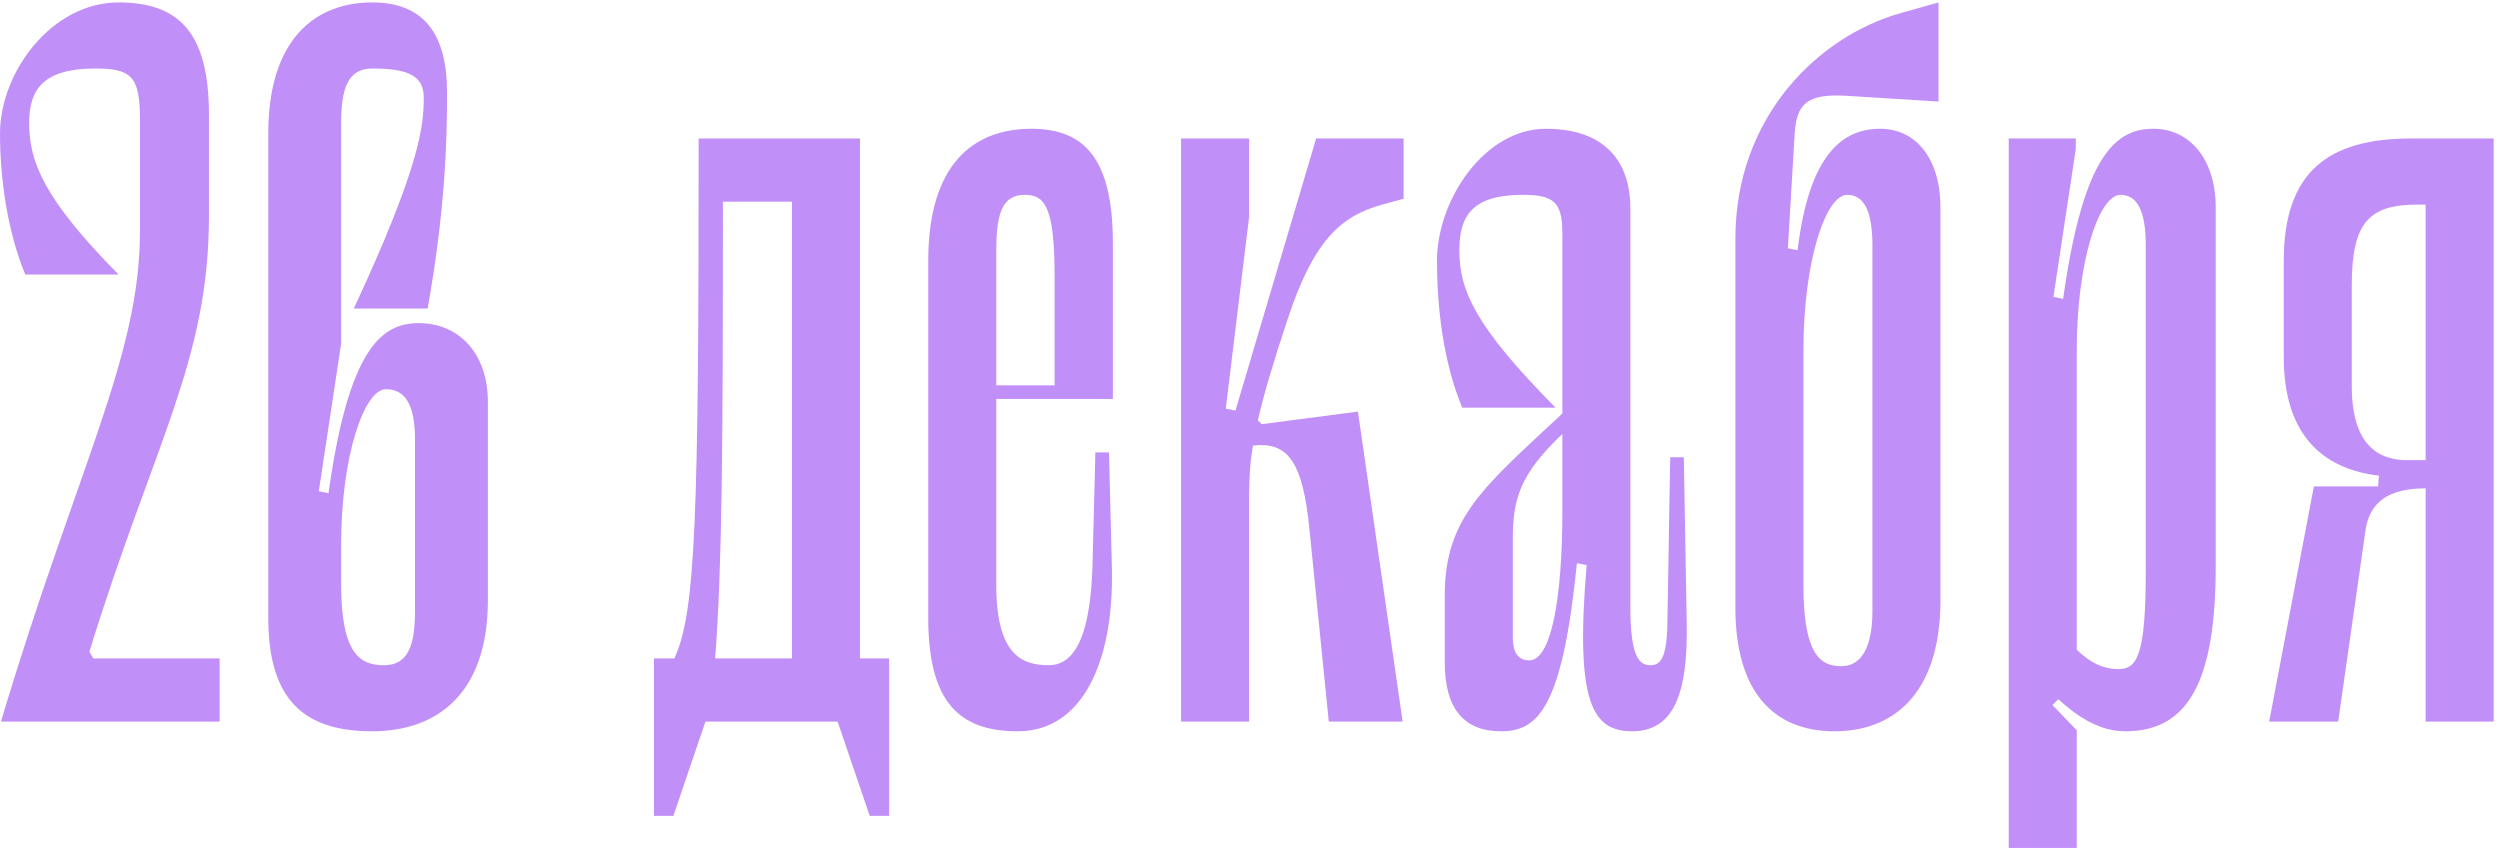 <?xml version="1.0" encoding="UTF-8"?> <svg xmlns="http://www.w3.org/2000/svg" width="343" height="117" viewBox="0 0 343 117" fill="none"> <path d="M12.267 89.4L12.8 90.333H30.133V99H0.133C10.533 64.2 19.2 49 19.2 31.8V16.333C19.2 10.467 18 9.4 13.067 9.4C5.867 9.4 4 12.333 4 16.867C4 22.2 6 27.267 16.267 37.667H3.467C0.933 31.533 0 24.2 0 18.333C0 9.933 7.067 0.333 16.267 0.333C24.533 0.333 28.667 4.467 28.667 15.667V29.667C28.667 49.533 21.067 60.867 12.267 89.4Z" fill="#C18FF8"></path> <path d="M46.805 47.133L43.738 67.4L45.071 67.667C47.871 47.667 52.405 44.333 57.471 44.333C62.938 44.333 66.938 48.467 66.938 55.133V82.333C66.938 95.4 59.738 100.333 51.071 100.333C41.871 100.333 36.805 96.2 36.805 84.733V18.333C36.805 5.267 43.338 0.333 51.071 0.333C58.005 0.333 61.338 4.467 61.338 12.733C61.338 19.533 61.071 28.867 58.671 42.333H48.538C57.738 22.6 58.138 17.133 58.138 13.4C58.138 10.467 56.138 9.4 51.071 9.4C47.605 9.4 46.805 12.333 46.805 17V47.133ZM46.805 80.2C46.805 89.8 49.471 91.267 52.671 91.267C56.138 91.267 56.938 88.333 56.938 83.667V60.333C56.938 55.533 55.605 53.4 52.938 53.4C50.005 53.4 46.805 62.467 46.805 74.733V80.2Z" fill="#C18FF8"></path> <path d="M117.988 19V90.333H121.988V111.933H119.321L114.921 99H96.788L92.388 111.933H89.721V90.333H92.521C95.455 84.067 95.855 71 95.855 19H117.988ZM98.121 90.333H108.655V27.667H99.188C99.188 62.2 99.055 78.067 98.121 90.333Z" fill="#C18FF8"></path> <path d="M136.688 54.733V80.2C136.688 89.8 140.154 91.267 143.887 91.267C147.887 91.267 149.621 86.2 149.887 77.667L150.288 62.067H152.154L152.554 78.067C152.821 90.733 148.554 100.333 139.621 100.333C131.488 100.333 127.354 96.2 127.354 84.733V35.8C127.354 22.6 133.488 17.667 141.488 17.667C148.821 17.667 152.688 21.8 152.688 33.4V54.733H136.688ZM140.554 26.733C137.354 26.733 136.688 29.667 136.688 34.467V52.867H144.688V37.8C144.688 28.067 143.221 26.733 140.554 26.733Z" fill="#C18FF8"></path> <path d="M192.575 27.267L189.642 28.067C183.908 29.667 180.175 33 176.575 44.067C174.575 50.067 173.375 54.2 172.575 57.667L173.108 58.2L186.308 56.467L192.442 99H182.308L179.642 72.467C178.708 63.133 176.575 60.6 171.908 61.133C171.508 63.4 171.375 65.667 171.375 68.067V99H162.042V19H171.375V29.8L168.175 56.067L169.508 56.333L180.575 19H192.575V27.267Z" fill="#C18FF8"></path> <path d="M205.954 100.333C200.887 100.333 198.22 97.267 198.22 90.867V81.667C198.22 70.867 203.82 66.6 214.354 56.733V32.067C214.354 27.8 213.287 26.733 208.887 26.733C201.954 26.733 200.22 29.667 200.22 34.333C200.22 39.933 202.487 44.867 213.42 55.933H200.62C197.954 49.533 197.154 41.933 197.154 35.8C197.154 27.4 203.687 17.667 212.087 17.667C219.82 17.667 223.687 21.8 223.687 28.6V83.267C223.687 90.467 225.02 91.267 226.487 91.267C227.687 91.267 228.62 90.467 228.754 86.067L229.154 62.733H231.02L231.42 85.533C231.554 93.933 230.22 100.333 223.954 100.333C218.487 100.333 216.087 96.467 217.687 77.533L216.354 77.267C214.354 97.133 211.02 100.333 205.954 100.333ZM209.82 90.6C212.754 90.6 214.354 82.467 214.354 70.2V59.533C208.487 65.133 207.554 68.467 207.554 74.067V87.4C207.554 89.8 208.487 90.6 209.82 90.6Z" fill="#C18FF8"></path> <path d="M257.963 17.667C262.896 17.667 266.23 21.8 266.23 28.467V82.333C266.23 95.4 259.563 100.333 251.696 100.333C243.296 100.333 238.096 94.867 238.096 83.4V32.733C238.096 16.067 249.43 5 260.763 1.8L265.963 0.333V13.933L253.163 13.133C247.963 12.867 246.496 14.2 246.23 18.333L245.296 34.067L246.63 34.333C248.23 21 252.896 17.667 257.963 17.667ZM256.896 83.8V33.667C256.896 28.867 255.696 26.733 253.43 26.733C250.496 26.733 247.43 35.8 247.43 48.067V80.333C247.43 89.933 249.83 91.4 252.63 91.4C255.563 91.4 256.896 88.467 256.896 83.8Z" fill="#C18FF8"></path> <path d="M303.996 77.667C303.996 93.667 300.13 100.333 291.596 100.333C288.263 100.333 285.33 98.6 282.396 95.933L281.596 96.733L284.93 100.2V116.333H275.596V19H284.796V20.467L281.73 40.733L283.063 41C285.863 21 290.396 17.667 295.463 17.667C300.396 17.667 303.996 21.8 303.996 28.467V77.667ZM294.396 33.667C294.396 28.867 293.196 26.733 290.93 26.733C287.996 26.733 284.93 35.8 284.93 48.067V89.133C286.663 90.867 288.53 91.8 290.663 91.8C293.196 91.8 294.396 89.933 294.396 78.467V33.667Z" fill="#C18FF8"></path> <path d="M342.131 19V99H332.797V67C327.731 67 325.064 68.867 324.531 72.867L320.797 99H311.331L317.464 66.733H326.264L326.397 65.267C318.531 64.333 313.331 59.533 313.331 49V35.8C313.331 23.667 319.331 19 330.797 19H342.131ZM322.664 39.133V53C322.664 57.667 323.864 63.133 330.264 63.133H332.797V28.067H331.731C325.064 28.067 322.664 30.467 322.664 39.133Z" fill="#C18FF8"></path> </svg> 